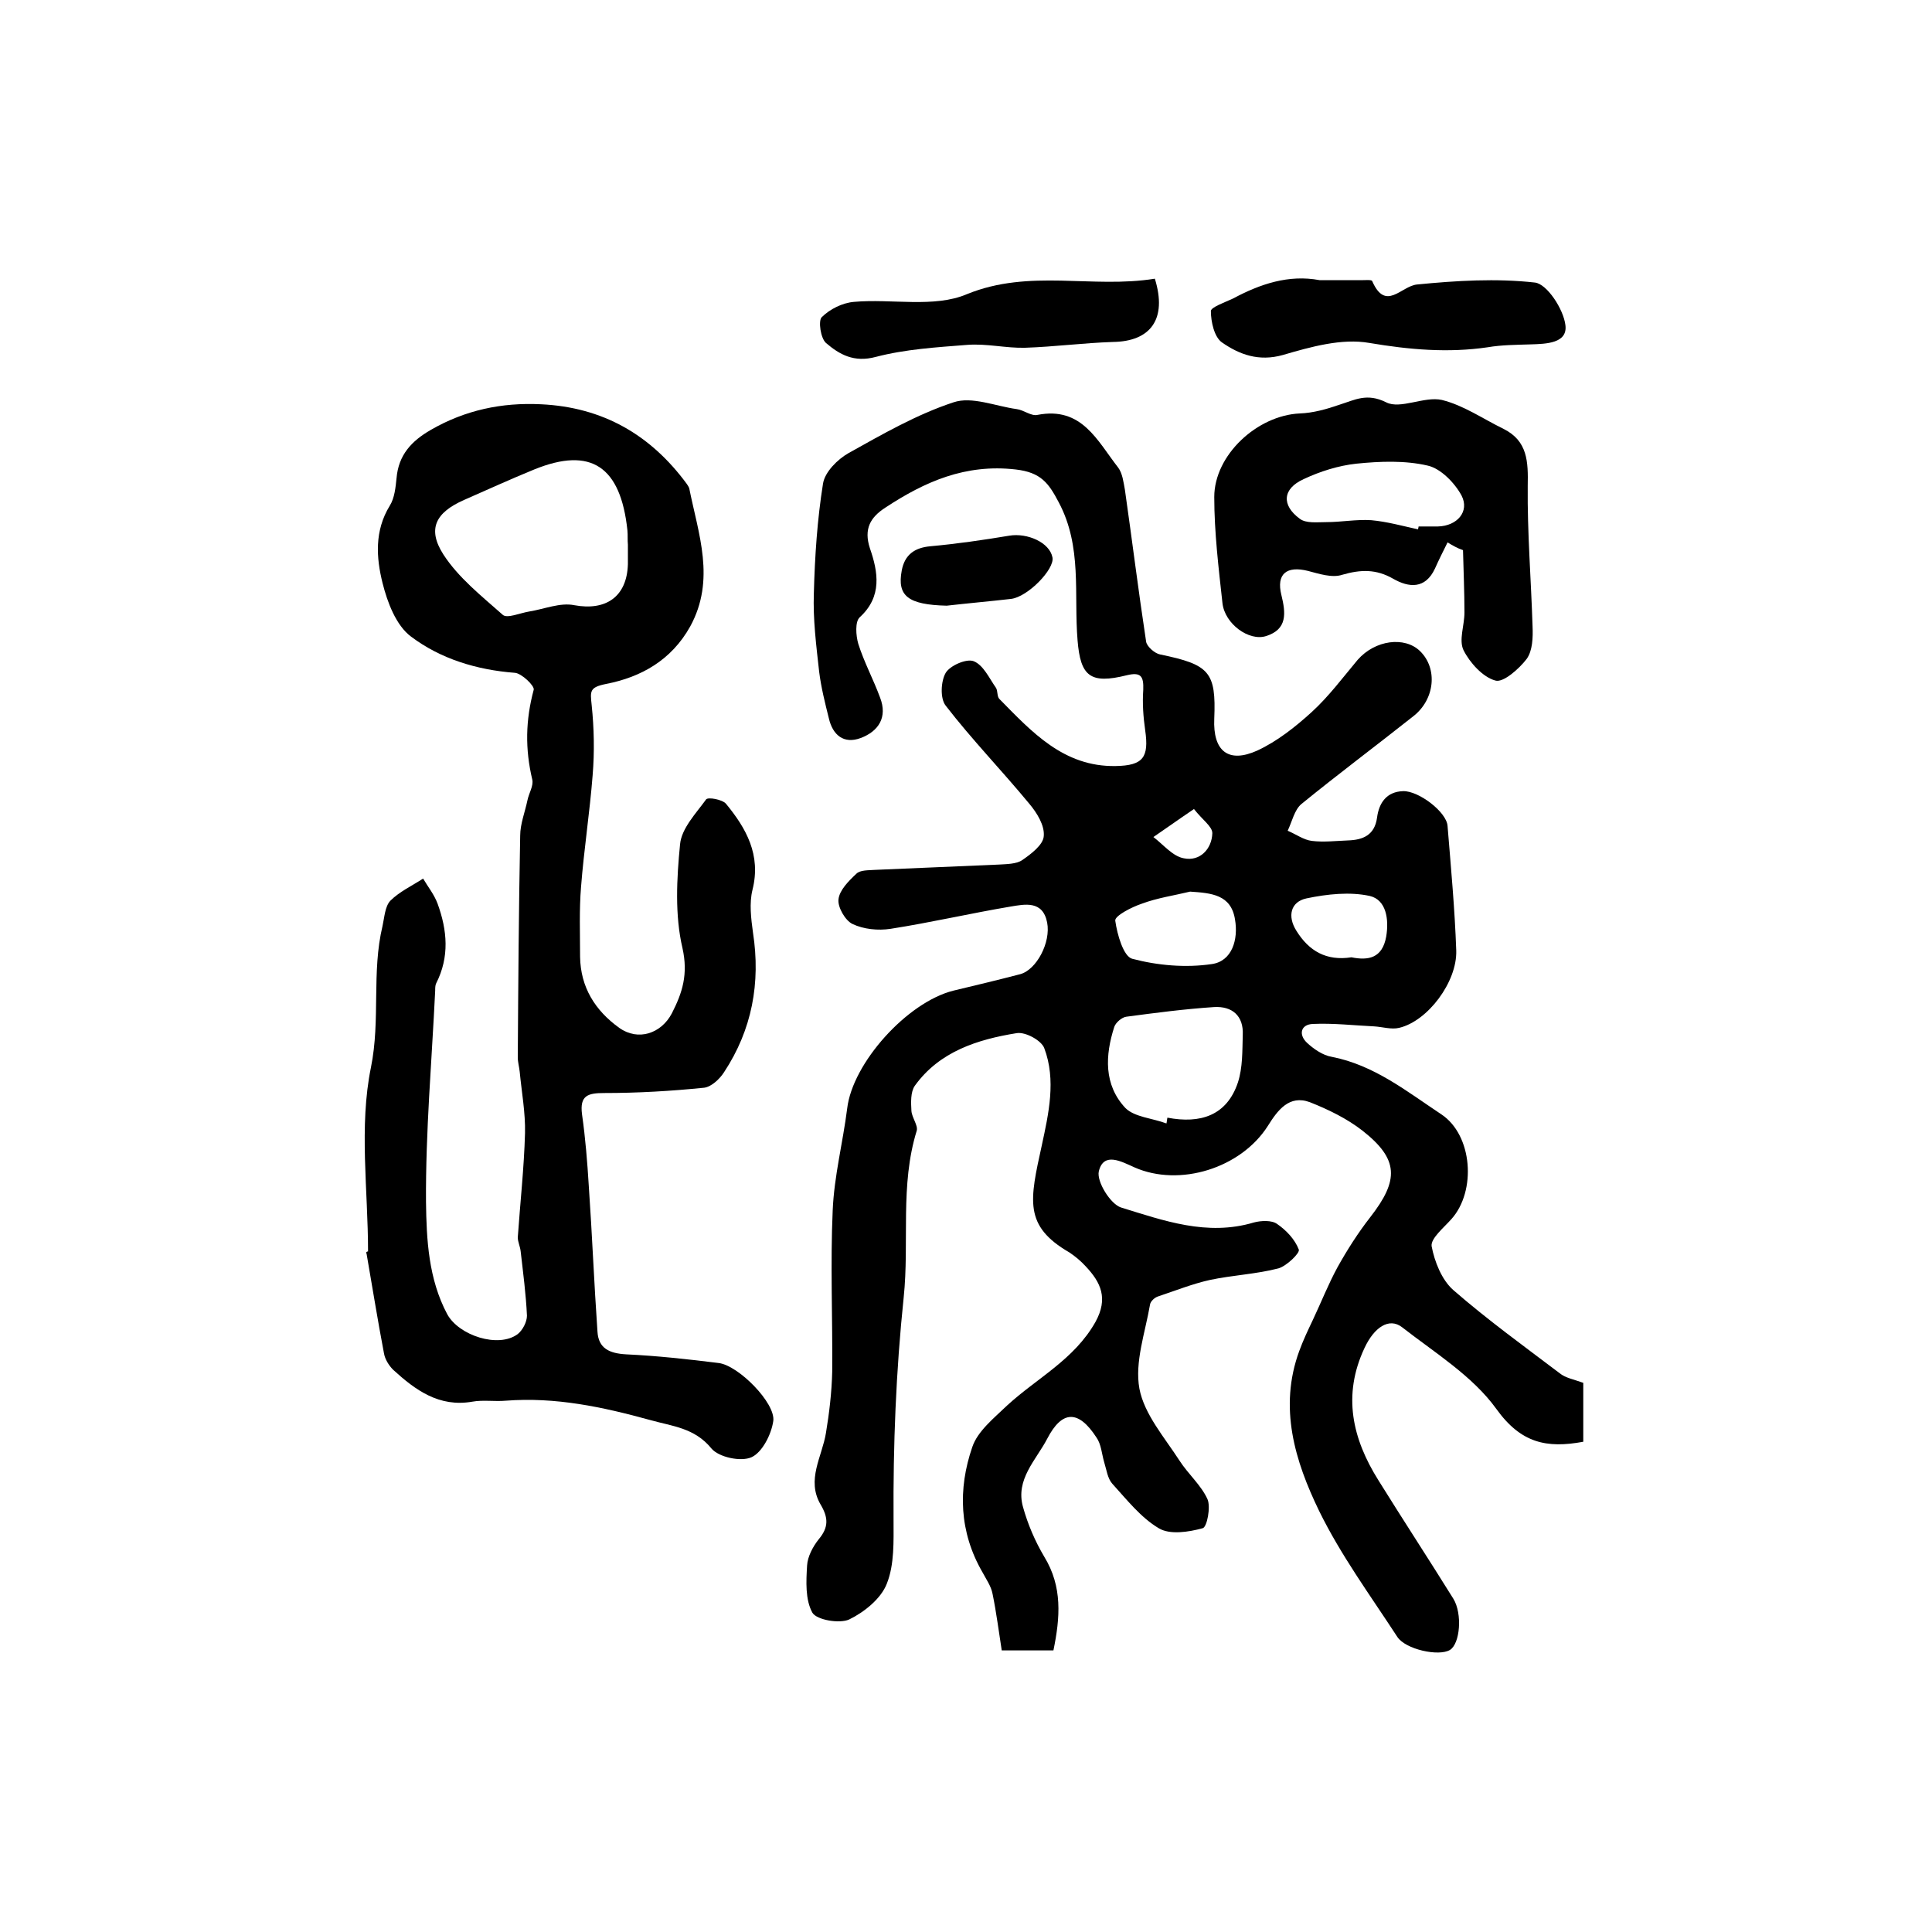 <?xml version="1.0" encoding="utf-8"?>
<!-- Generator: Adobe Illustrator 22.0.0, SVG Export Plug-In . SVG Version: 6.00 Build 0)  -->
<svg version="1.1" id="图层_1" xmlns="http://www.w3.org/2000/svg" xmlns:xlink="http://www.w3.org/1999/xlink" x="0px" y="0px"
	 viewBox="0 0 400 400" style="enable-background:new 0 0 400 400;" xml:space="preserve">
<style type="text/css">
	.st0{fill:#FFFFFF;}
</style>
<g>
	
	<path d="M327.8,286.3c0,4.1,0,8.1,0,12.2c-7.6,1.4-12.9,0.3-18-6.8c-4.9-6.8-12.7-11.6-19.5-16.9c-2.7-2.1-5.8,0-7.8,4.3
		c-4.6,9.8-2.5,18.8,2.9,27.4c5.1,8.2,10.4,16.3,15.5,24.5c1.9,3.1,1.4,9.3-0.7,10.6c-2.3,1.4-9.2-0.1-10.9-2.7
		c-5.6-8.6-11.7-16.9-16.2-26.1c-5-10.3-8.4-21.4-4.1-33.1c0.8-2.2,1.8-4.3,2.8-6.4c1.7-3.6,3.2-7.4,5.1-10.9
		c2-3.6,4.3-7.2,6.8-10.4c6-7.7,5.9-12-1.6-17.9c-3.2-2.5-7.1-4.4-10.9-5.9c-4.3-1.6-6.7,1.7-8.7,4.9c-5.6,8.8-18.3,12.7-27.6,8.6
		c-2.7-1.2-6.4-3.3-7.4,0.8c-0.5,2.1,2.4,6.8,4.6,7.5c8.8,2.7,17.8,6,27.5,3.1c1.5-0.4,3.7-0.5,4.8,0.3c1.9,1.3,3.7,3.2,4.5,5.3
		c0.3,0.7-2.5,3.4-4.2,3.9c-4.6,1.2-9.5,1.4-14.2,2.4c-3.6,0.8-7.1,2.2-10.7,3.4c-0.7,0.2-1.6,1-1.7,1.7c-1,5.8-3.2,11.9-2.2,17.4
		c1,5.3,5.2,10.1,8.3,14.9c1.8,2.8,4.5,5.1,5.8,8c0.7,1.6-0.1,5.8-1,6c-2.9,0.8-6.8,1.4-9.1,0c-3.7-2.2-6.6-5.9-9.6-9.2
		c-1-1.1-1.2-2.9-1.7-4.5c-0.5-1.7-0.6-3.7-1.6-5.1c-3.7-5.7-7.1-5.7-10.2,0.3c-2.3,4.4-6.6,8.4-5,14.1c1,3.6,2.5,7.1,4.4,10.3
		c3.8,6.2,3.3,12.6,1.9,19.4c-3.4,0-6.5,0-10.7,0c-0.6-3.8-1.1-7.8-1.9-11.7c-0.3-1.6-1.3-3-2.1-4.5c-4.8-8.3-5.1-17.2-2.1-25.9
		c1.1-3.3,4.5-6,7.2-8.6c6.2-5.7,13.9-9.5,18.3-17.3c2.7-4.9,1.1-8.2-2-11.5c-1-1.1-2.2-2.1-3.4-2.9c-9.5-5.5-8.2-10.8-5.7-22.2
		c1.4-6.5,3-13.5,0.5-20.1c-0.6-1.6-3.9-3.4-5.7-3.1c-8.1,1.3-16,3.8-21.1,10.9c-0.9,1.3-0.8,3.5-0.7,5.2c0.1,1.4,1.4,3,1.1,4.1
		c-3.5,11.3-1.5,23-2.7,34.5c-1.6,15.3-2.2,30.6-2.1,46c0,4.5,0.2,9.3-1.4,13.3c-1.2,3.1-4.7,5.9-7.8,7.4c-2,0.9-6.7,0.1-7.6-1.4
		c-1.5-2.7-1.3-6.5-1.1-9.8c0.1-1.8,1.2-3.9,2.4-5.4c2.1-2.5,2-4.5,0.4-7.2c-3-5.1,0.3-9.9,1.1-14.8c0.7-4.2,1.2-8.5,1.3-12.7
		c0.1-11.1-0.4-22.3,0.1-33.4c0.3-7.1,2.1-14,3-21.1c1.1-9.4,12.4-22,22-24.4c4.6-1.1,9.2-2.2,13.8-3.4c3.4-0.9,6.4-6.6,5.6-10.7
		c-0.9-4.6-4.6-3.8-7.6-3.3c-8.3,1.4-16.5,3.3-24.8,4.6c-2.6,0.4-5.6,0.1-7.9-1c-1.5-0.7-3.1-3.5-2.9-5.1c0.2-1.9,2.1-3.8,3.7-5.3
		c0.8-0.8,2.5-0.7,3.8-0.8c8.6-0.4,17.1-0.7,25.7-1.1c1.6-0.1,3.6-0.1,4.8-0.9c1.9-1.3,4.4-3.2,4.5-5c0.2-2.2-1.4-4.8-3-6.7
		c-5.7-6.9-11.9-13.3-17.3-20.3c-1.2-1.5-1-5.1,0-6.8c0.9-1.5,4.3-3,5.8-2.4c2,0.8,3.2,3.5,4.6,5.5c0.4,0.6,0.2,1.8,0.7,2.3
		c6.7,6.8,13.3,14.1,24.1,13.9c5.7-0.1,6.9-1.8,6.1-7.4c-0.4-2.8-0.6-5.6-0.4-8.4c0.1-2.8-0.5-3.7-3.4-3c-7.6,1.9-9.6,0.2-10.2-7.2
		c-0.8-9.6,1-19.4-3.9-28.6c-2.1-4-3.7-6.2-8.9-6.8c-10.4-1.2-18.8,2.5-27,7.9c-3.1,2-4.5,4.4-3.2,8.4c1.7,4.9,2.6,10-2.1,14.3
		c-1,0.9-0.8,3.8-0.3,5.5c1.2,3.8,3.1,7.3,4.5,11.1c1.6,4.1-0.3,7-4,8.4c-3.5,1.3-5.8-0.6-6.6-4.1c-0.8-3.2-1.6-6.4-2-9.6
		c-0.6-5.4-1.3-10.9-1.1-16.3c0.2-7.6,0.7-15.2,1.9-22.7c0.4-2.4,3-5,5.3-6.3c7-3.9,14.1-8,21.7-10.5c3.8-1.3,8.7,0.8,13.1,1.4
		c1.5,0.2,3,1.5,4.3,1.2c9.2-1.8,12.4,5.4,16.7,10.9c0.9,1.2,1.1,3,1.4,4.6c1.5,10.5,2.8,21,4.4,31.5c0.2,1,1.8,2.4,2.9,2.6
		c10.2,2.1,11.6,3.6,11.2,13.3c-0.3,6.7,2.9,9.3,8.9,6.6c4.1-1.9,7.9-4.9,11.3-8c3.5-3.2,6.4-7.1,9.5-10.8c3.6-4.1,9.7-4.9,12.9-1.8
		c3.7,3.6,3.1,10-1.4,13.5c-7.7,6.1-15.6,12-23.2,18.2c-1.4,1.2-1.9,3.6-2.8,5.5c1.7,0.7,3.3,1.9,5,2.1c2.4,0.3,5,0,7.5-0.1
		c3.1-0.1,5.5-1.1,6-4.7c0.4-3.1,2-5.4,5.4-5.5c3.2-0.1,9,4.3,9.2,7.2c0.7,8.6,1.5,17.2,1.8,25.8c0.2,6.5-5.9,14.6-11.8,16
		c-1.6,0.4-3.5-0.2-5.2-0.3c-4.2-0.2-8.5-0.7-12.7-0.5c-2.5,0.1-3,2.2-1.2,3.9c1.4,1.3,3.3,2.6,5.1,2.9c8.8,1.7,15.6,7.2,22.7,11.9
		c6.5,4.3,7.3,15.9,2.1,21.7c-1.6,1.8-4.3,4-4.1,5.6c0.6,3.2,2.1,7,4.5,9.1c7,6.1,14.6,11.6,22,17.2
		C324.1,285.3,325.9,285.6,327.8,286.3z M241.5,232.6c0.1-0.4,0.1-0.8,0.2-1.2c6.8,1.3,12.3-0.4,14.6-7.3c1-3.1,0.9-6.5,1-9.8
		c0.2-4-2.2-6-5.9-5.8c-6.1,0.4-12.2,1.2-18.2,2c-0.9,0.1-2.2,1.2-2.5,2.1c-1.9,5.9-2.2,12,2.3,16.8
		C234.9,231.3,238.6,231.5,241.5,232.6z M246.4,184.6c-3.3,0.8-6.8,1.3-10,2.5c-2.1,0.7-5.6,2.5-5.5,3.5c0.4,2.9,1.7,7.4,3.5,7.9
		c5.3,1.4,11.1,1.9,16.5,1.1c4.2-0.6,5.5-5.1,4.8-9.2C254.9,185.2,250.8,184.9,246.4,184.6z M279.8,198.2c3.5,0.7,6.4,0.2,7.2-4.3
		c0.6-3.6,0-7.6-3.4-8.4c-4.1-0.9-8.8-0.4-13.1,0.5c-3.3,0.7-4,3.7-2.1,6.7C271,196.9,274.6,199,279.8,198.2z M247.2,167.5
		c-3.4,2.3-5.9,4.1-8.4,5.8c2.1,1.6,4,4,6.3,4.4c3.3,0.7,5.8-1.9,5.9-5.2C251,171.1,248.9,169.7,247.2,167.5z"/>
	<path d="M76.2,259.1c0-12.7-1.9-25.9,0.6-38.1c2-9.9,0.1-19.7,2.4-29.3c0.4-1.8,0.5-4,1.6-5.2c1.9-1.9,4.5-3.1,6.8-4.6
		c1,1.7,2.3,3.3,3,5.2c2,5.5,2.5,11-0.3,16.5c-0.2,0.4-0.2,1-0.2,1.5c-0.7,14.6-2,29.2-1.9,43.8c0.1,7.7,0.5,15.9,4.4,23.2
		c2.4,4.4,10.6,7.1,14.6,4.1c1-0.8,1.9-2.5,1.9-3.8c-0.2-4.4-0.8-8.9-1.3-13.3c-0.1-1-0.6-2-0.6-2.9c0.5-7.2,1.3-14.4,1.5-21.6
		c0.1-4.2-0.7-8.5-1.1-12.7c-0.1-1-0.4-2-0.4-3c0.1-15.3,0.2-30.6,0.5-45.9c0-2.4,1-4.9,1.5-7.3c0.3-1.5,1.3-3,1-4.3
		c-1.5-6.3-1.4-12.3,0.3-18.6c0.2-0.8-2.5-3.4-3.9-3.5c-7.9-0.6-15.4-2.9-21.5-7.5c-3.1-2.3-4.9-7.1-5.9-11.1
		c-1.3-5.2-1.7-10.8,1.5-16c1-1.6,1.2-3.8,1.4-5.7c0.4-4.8,3.1-7.7,7.1-10c7.1-4.1,14.7-5.7,22.8-5.3c12.8,0.6,22.7,6.3,30.2,16.5
		c0.2,0.3,0.4,0.6,0.5,0.9c1.9,9.5,5.5,18.9,0.2,28.6c-3.9,7-10.2,10.5-17.4,11.9c-3.5,0.7-3.3,1.5-3,4.4c0.5,4.8,0.6,9.7,0.2,14.5
		c-0.6,7.7-1.8,15.4-2.4,23.1c-0.4,4.8-0.2,9.7-0.2,14.5c0.1,6.3,3.1,11.1,8.1,14.7c3.9,2.8,8.7,1.2,10.9-3
		c2.2-4.3,3.4-8.1,2.2-13.5c-1.6-6.8-1.2-14.4-0.5-21.5c0.3-3.3,3.3-6.4,5.4-9.3c0.4-0.5,3.3,0,4.1,0.9c4.2,5.1,7.3,10.6,5.5,17.8
		c-0.7,2.8-0.3,6,0.1,8.9c1.6,10.4-0.2,20.1-6,28.9c-0.9,1.4-2.6,3-4.1,3.2c-6.9,0.7-13.8,1.1-20.7,1.1c-3.4,0-5.1,0.5-4.6,4.4
		c0.7,4.9,1.1,9.9,1.4,14.8c0.7,10.1,1.1,20.2,1.8,30.2c0.2,3.5,2.5,4.5,5.9,4.7c6.4,0.3,12.8,1,19.2,1.8c4.1,0.5,11.8,8.3,11.3,12
		c-0.4,2.8-2.3,6.5-4.5,7.5c-2.2,1-6.8,0-8.3-1.8c-3.5-4.3-8.1-4.6-12.7-5.9c-9.8-2.7-19.6-4.8-29.9-4c-2.3,0.2-4.7-0.2-6.9,0.2
		c-6.9,1.2-11.8-2.4-16.4-6.6c-0.9-0.9-1.7-2.2-1.9-3.4c-1.3-6.8-2.4-13.7-3.6-20.6C75.7,259.2,76,259.1,76.2,259.1z M130,112.8
		C129.9,112.8,129.9,112.8,130,112.8c-0.1-1,0-2-0.1-3c-1.4-13.2-7.5-17.4-19.3-12.6c-4.9,2-9.7,4.2-14.5,6.3
		c-5.9,2.6-7.7,6-4.3,11.3c3.1,4.8,7.9,8.6,12.3,12.5c0.9,0.8,3.6-0.4,5.5-0.7c3.1-0.5,6.4-1.9,9.3-1.3c6.5,1.2,10.9-1.7,11.1-8.5
		C130,115.5,130,114.2,130,112.8z"/>
	<path d="M299.7,112.3c-0.9,1.8-1.8,3.6-2.6,5.4c-2,4.3-5.4,4-8.7,2.1c-3.5-2-6.7-1.9-10.5-0.8c-2.1,0.7-4.8-0.2-7.1-0.8
		c-4.4-1.1-6.6,0.6-5.5,5c0.9,3.7,1.3,7.1-3.2,8.5c-3.5,1.1-8.5-2.5-9-6.8c-0.8-7.3-1.7-14.7-1.7-22c0-8.7,8.9-16.9,17.7-17.3
		c2.8-0.1,5.6-0.9,8.2-1.8c3.2-1,5.7-2.5,9.7-0.5c2.9,1.5,7.9-1.3,11.5-0.5c4.5,1.1,8.5,3.9,12.8,6c5,2.5,5.1,6.8,5,11.8
		c-0.1,9.7,0.7,19.4,1,29.1c0.1,2.3,0,5-1.2,6.7c-1.6,2.1-4.9,5-6.5,4.5c-2.6-0.7-5.3-3.7-6.6-6.3c-1-2.1,0.2-5.1,0.2-7.8
		c0-4.3-0.2-8.6-0.3-12.9C301.7,113.5,300.7,112.9,299.7,112.3z M293.6,109.6c0-0.2,0.1-0.4,0.1-0.6c1.3,0,2.7,0,4,0
		c4-0.1,6.6-3.1,4.9-6.4c-1.4-2.6-4.3-5.6-7-6.2c-4.7-1.1-9.9-0.9-14.8-0.4c-3.7,0.4-7.5,1.6-10.9,3.2c-4.4,2-4.6,5.4-0.8,8.2
		c1.3,1,3.6,0.7,5.5,0.7c3.1,0,6.2-0.6,9.3-0.4C287.2,108,290.4,108.9,293.6,109.6z"/>
	<path d="M273.2,58c3,0,6,0,9,0c0.7,0,1.8-0.1,1.9,0.2c2.8,6.4,6,1,9.3,0.7c8.1-0.8,16.4-1.3,24.4-0.4c2.5,0.3,5.9,5.5,6.3,8.8
		c0.5,3.8-4,3.9-7.2,4c-3,0.1-6,0.1-8.9,0.6c-8.2,1.2-16.2,0.5-24.5-0.9c-5.7-1-12.1,0.8-17.9,2.5c-5,1.4-9-0.1-12.6-2.6
		c-1.6-1.1-2.3-4.3-2.3-6.5c0-0.8,2.9-1.8,4.6-2.6C260.9,58.8,266.8,56.8,273.2,58z"/>
	<path d="M239.1,57.7c2.6,8.4-0.9,13-8.7,13.1c-6.1,0.2-12.1,1-18.2,1.2c-3.9,0.1-7.9-0.9-11.9-0.6c-6.4,0.5-12.9,0.9-19,2.5
		c-4.5,1.2-7.5-0.5-10.3-2.9c-1.1-1-1.6-4.5-0.9-5.3c1.7-1.7,4.3-3,6.7-3.2c7.8-0.7,16.6,1.3,23.4-1.6
		C213.2,55.6,226.1,59.8,239.1,57.7z"/>
	<path d="M196,125.4c-8-0.2-10.3-2-9.3-7.3c0.6-3.2,2.6-4.7,5.9-5c5.5-0.5,11-1.3,16.4-2.2c3.7-0.6,8.3,1.4,8.9,4.5
		c0.5,2.4-5.1,8.2-8.6,8.6C204.9,124.5,200.4,124.9,196,125.4z"/>
	
	
	
	
	
	
</g>
</svg>
